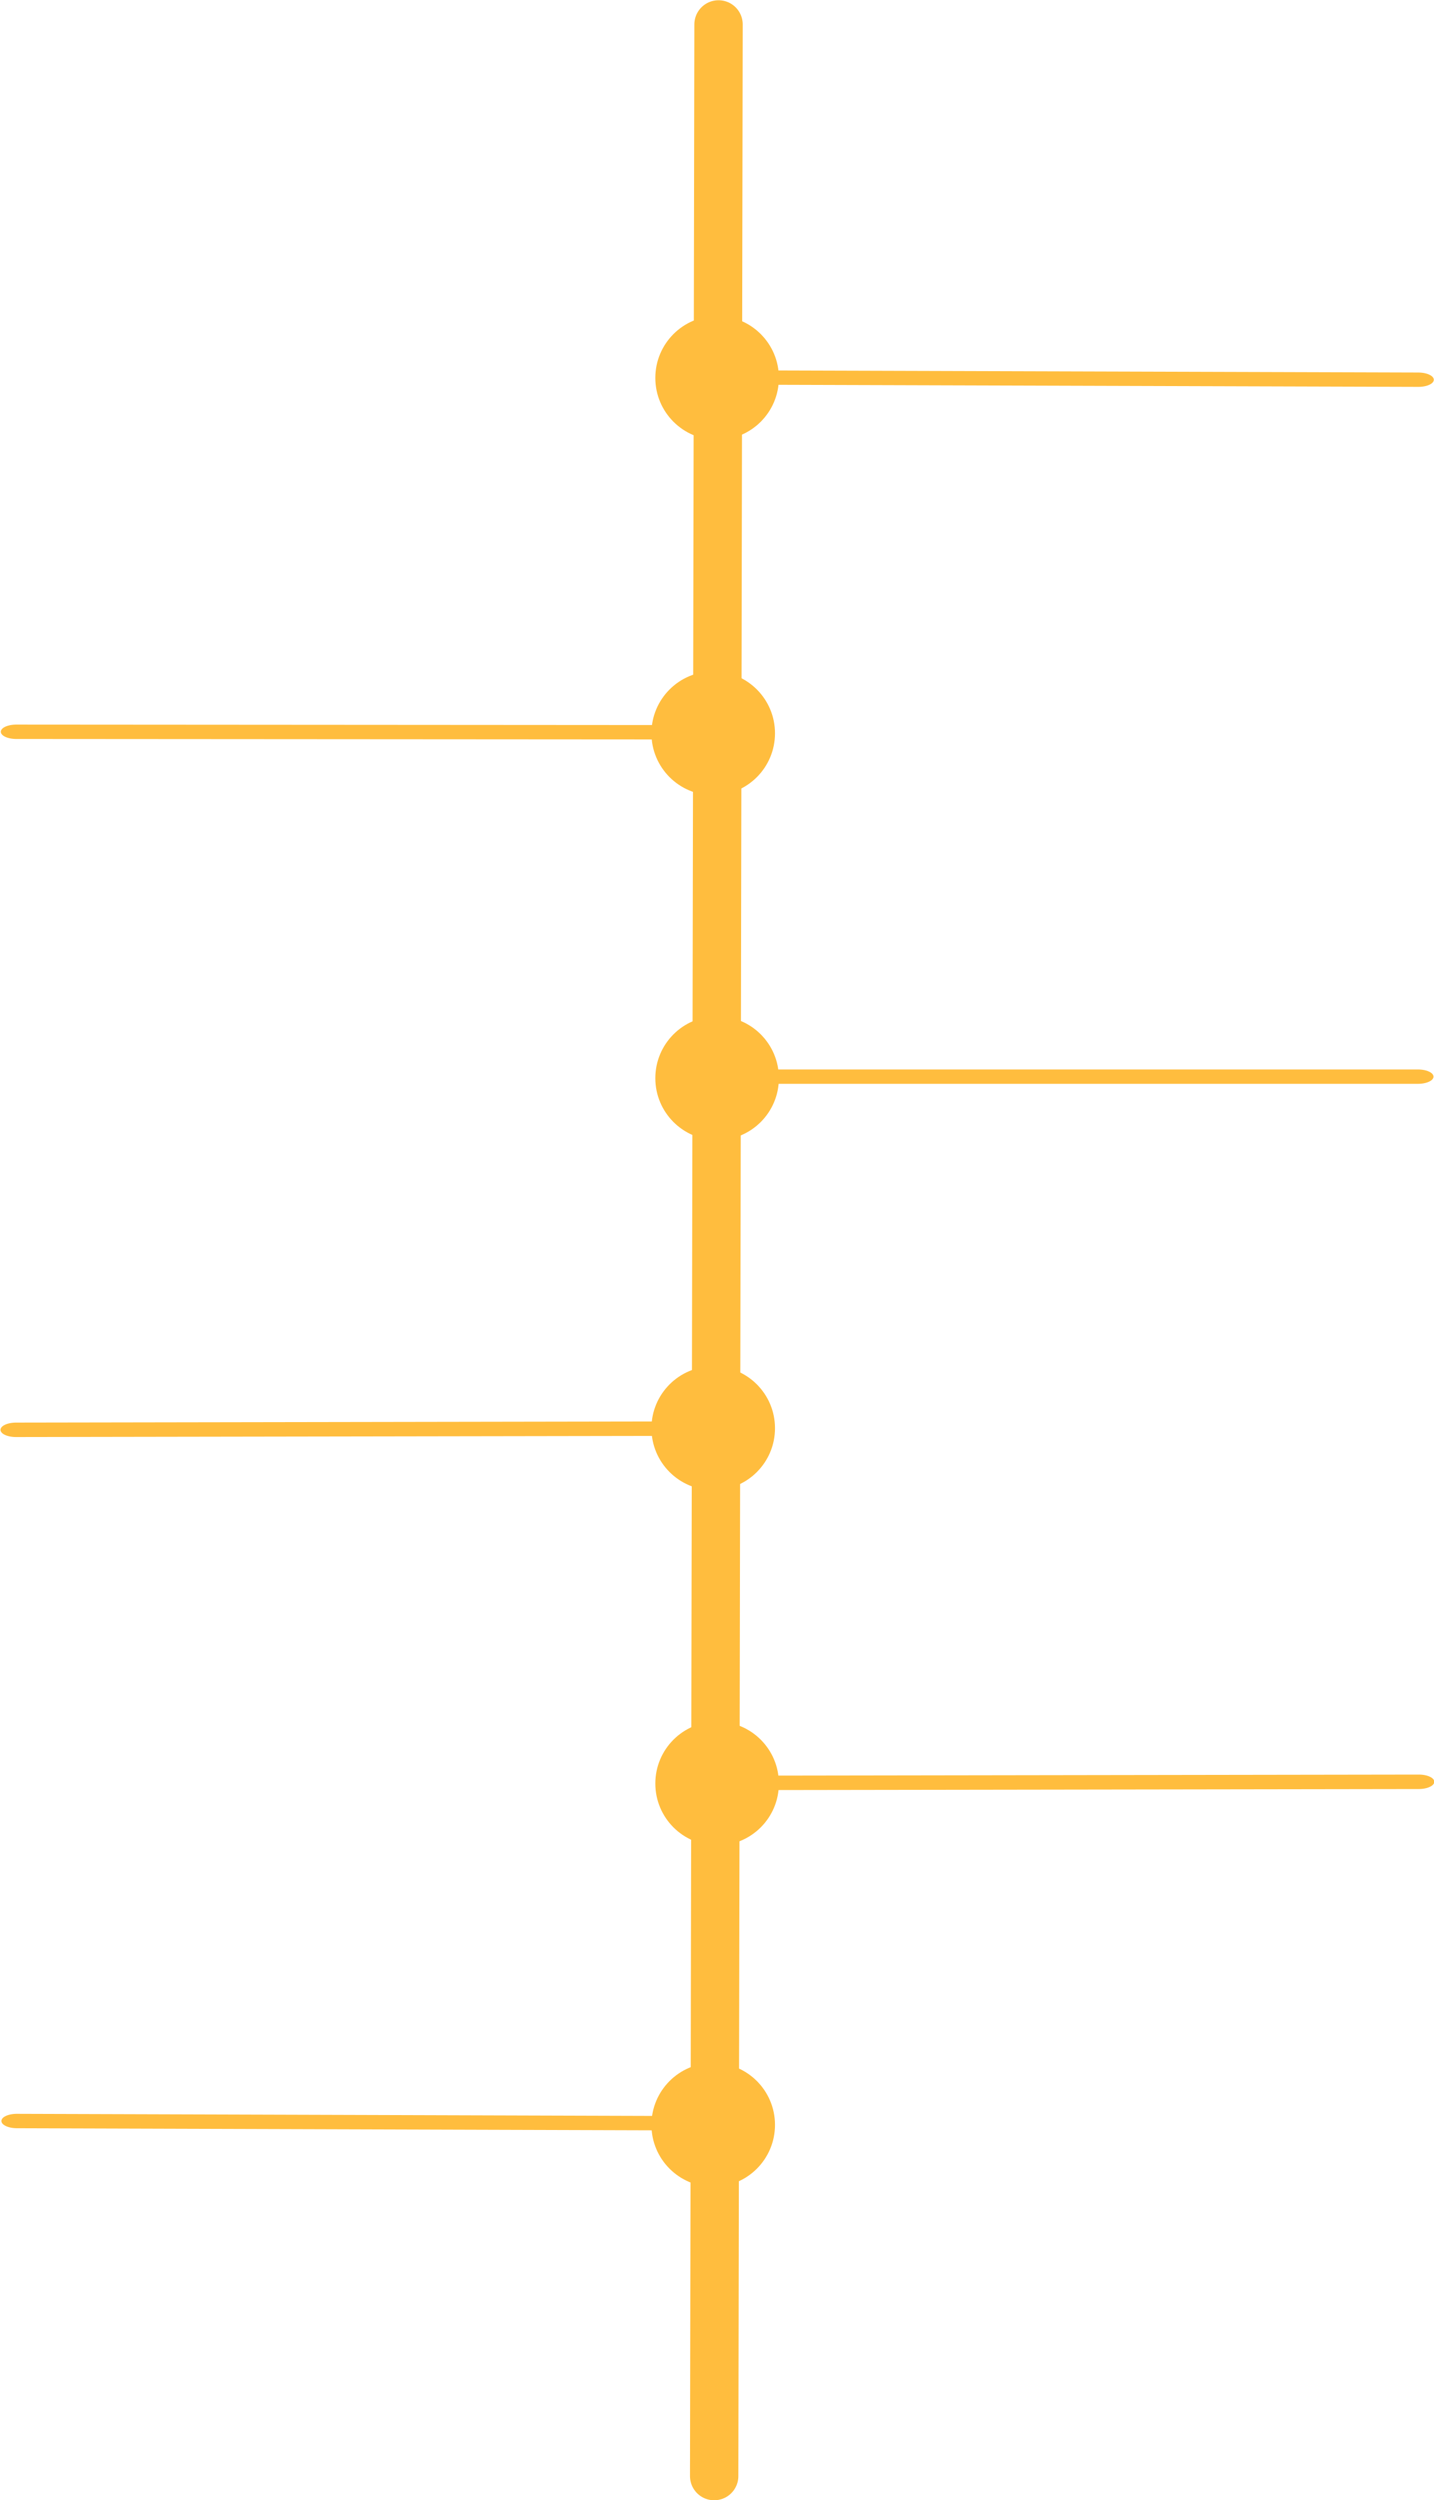 <?xml version="1.0" encoding="UTF-8" standalone="no"?><svg xmlns="http://www.w3.org/2000/svg" xmlns:xlink="http://www.w3.org/1999/xlink" clip-rule="evenodd" fill="#ffbd3e" fill-rule="evenodd" height="430.6" preserveAspectRatio="xMidYMid meet" stroke-linecap="round" stroke-linejoin="round" stroke-miterlimit="1.5" version="1" viewBox="127.3 44.6 247.0 430.6" width="247" zoomAndPan="magnify"><g><g><path d="M0 0H500V500H0z" fill="none" transform="translate(.84)"/><g><g><g><path d="M240.589,39.162L237.686,461.398" fill="none" stroke="#ffbd3e" stroke-width="8.33" transform="rotate(-.292 2138.383 -2011.358)"/></g><g><path d="M239.412,99.926L295.276,100.094" fill="none" stroke="#ffbd3e" stroke-width="2.47" transform="matrix(2.163 .004 .004 1 -267.485 8.72)"/></g><g><path d="M238.742,161.072L182.961,161.041" fill="none" stroke="#ffbd3e" stroke-width="2.48" transform="matrix(2.153 .001 .001 1 -263.968 9.409)"/></g><g><path d="M239.412,220.472L295.276,220.472" fill="none" stroke="#ffbd3e" stroke-width="2.47" transform="matrix(2.163 0 0 1 -267.138 9.557)"/></g><g><path d="M238.742,281.073L182.961,281.173" fill="none" stroke="#ffbd3e" stroke-width="2.49" transform="matrix(2.153 -.002 -.002 1 -263.288 10.048)"/></g><g><path d="M238.742,342.188L295.276,342.105" fill="none" stroke="#ffbd3e" stroke-width="2.49" transform="matrix(2.15 -.002 -.002 1 -262.483 9.962)"/></g><g><path d="M238.742,400.647L182.961,400.473" fill="none" stroke="#ffbd3e" stroke-width="2.48" transform="matrix(2.153 .004 .004 1 -265.306 8.695)"/></g><g id="change1_4" transform="matrix(1.374 0 0 1.27 -1070.714 -44.303)"><ellipse cx="961.814" cy="121.252" rx="7.745" ry="8.399"/></g><g id="change1_2" transform="matrix(1.374 0 0 1.27 -1071.384 16.907)"><ellipse cx="961.814" cy="121.252" rx="7.745" ry="8.399"/></g><g id="change1_3" transform="matrix(1.374 0 0 1.27 -1071.384 136.59)"><ellipse cx="961.814" cy="121.252" rx="7.745" ry="8.399"/></g><g id="change1_1" transform="matrix(1.374 0 0 1.27 -1071.384 256.573)"><ellipse cx="961.814" cy="121.252" rx="7.745" ry="8.399"/></g><g id="change1_5" transform="matrix(1.374 0 0 1.27 -1070.714 76.304)"><ellipse cx="961.814" cy="121.252" rx="7.745" ry="8.399"/></g><g id="change1_6" transform="matrix(1.374 0 0 1.27 -1070.714 197.784)"><ellipse cx="961.814" cy="121.252" rx="7.745" ry="8.399"/></g></g></g></g></g></svg>